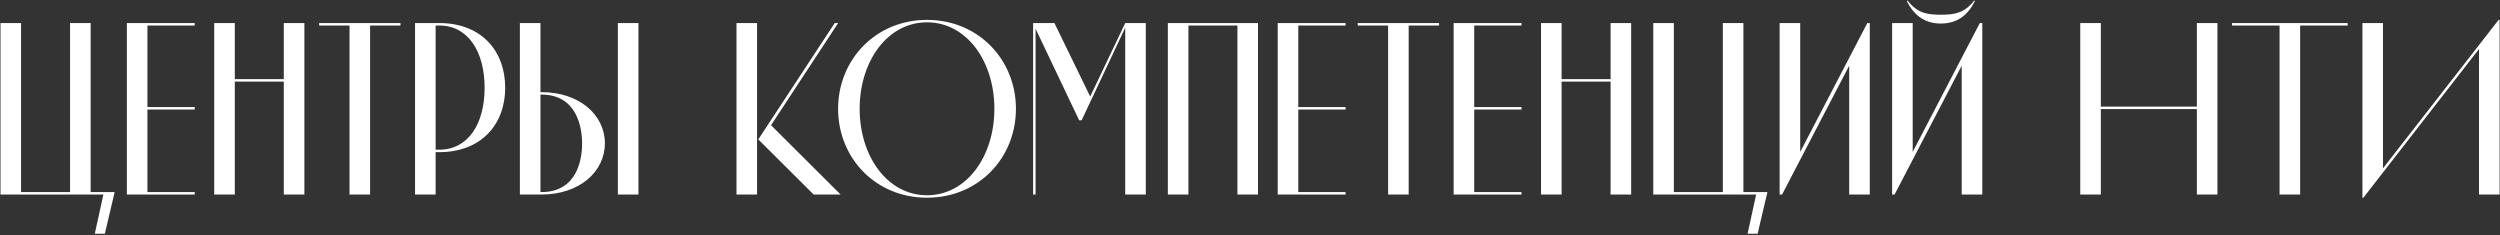 <svg width="1041" height="98" viewBox="0 0 1041 98" fill="none" xmlns="http://www.w3.org/2000/svg">
<rect x="0" y="0" width="1041" height="98" fill="#333333" stroke="none"/>
<path d="M0.208 81H43.048L39.478 97.32H43.66L47.74 79.98H37.744V9.6H29.176V79.98H8.776V9.6H0.208V81ZM81.08 10.62V9.6H52.826V81H81.08V79.98H61.394V45.606H81.08V44.586H61.394V10.62H81.08ZM118.175 9.6V32.958H97.775V9.6H89.207V81H97.775V33.978H118.175V81H126.743V9.6H118.175ZM154.104 10.62H166.752V9.6H132.888V10.62H145.536V81H154.104V10.62ZM181.395 62.334V10.62H182.925C194.859 10.62 201.795 21.432 201.795 36.528C201.795 51.726 194.859 62.334 182.925 62.334H181.395ZM172.827 9.6V81H181.395V63.354H182.925C200.367 63.354 210.363 51.828 210.363 36.528C210.363 21.126 200.367 9.6 182.925 9.6H172.827ZM265.848 9.6H257.28V81H265.848V9.6ZM225.456 39.384C240.348 39.384 242.388 53.256 242.388 59.784C242.388 66.312 240.348 79.98 225.456 79.98H225.048V39.384H225.456ZM225.048 38.364V9.6H216.48V81H225.456C241.266 81 251.874 71.514 251.874 59.682C251.874 47.85 241.266 38.364 225.456 38.364H225.048ZM306.675 9.6V81H315.243V9.6H306.675ZM349.005 9.6H347.577L315.753 58.05L338.805 81H350.025L321.057 52.134L349.005 9.6ZM386.011 9.294C402.433 9.294 414.061 25.41 414.061 45.3C414.061 65.19 402.433 81.306 386.011 81.306C369.589 81.306 357.961 65.19 357.961 45.3C357.961 25.41 369.589 9.294 386.011 9.294ZM423.037 45.3C423.037 24.9 407.431 8.274 386.011 8.274C364.591 8.274 348.985 24.9 348.985 45.3C348.985 65.802 364.591 82.326 386.011 82.326C407.431 82.326 423.037 65.802 423.037 45.3ZM468.542 9.6L453.956 40.2L439.064 9.6H430.19V81H431.21V11.946L449.366 50.094H450.386L468.542 11.538V81H477.11V9.6H468.542ZM523.83 9.6H486.294V81H494.862V10.62H515.262V81H523.83V9.6ZM560.293 10.62V9.6H532.039V81H560.293V79.98H540.607V45.606H560.293V44.586H540.607V10.62H560.293ZM586.576 10.62H599.224V9.6H565.36V10.62H578.008V81H586.576V10.62ZM633.553 10.62V9.6H605.299V81H633.553V79.98H613.867V45.606H633.553V44.586H613.867V10.62H633.553ZM670.649 9.6V32.958H650.249V9.6H641.681V81H650.249V33.978H670.649V81H679.217V9.6H670.649ZM688.421 81H731.261L727.691 97.32H731.873L735.953 79.98H725.957V9.6H717.389V79.98H696.989V9.6H688.421V81ZM777.555 9.6L749.607 63.252V9.6H741.039V81H742.059L770.007 27.348V81H778.575V9.6H777.555ZM824.398 9.6L796.45 63.252V9.6H787.882V81H788.902L816.85 27.348V81H825.418V9.6H824.398ZM808.18 9.804C813.994 9.804 818.992 7.254 822.358 0.42L822.052 0.216C817.972 5.52 813.79 6.132 808.18 6.132C802.57 6.132 798.388 5.52 794.308 0.216L794.002 0.42C797.368 7.254 802.366 9.804 808.18 9.804ZM914.772 9.6V44.382H874.788V9.6H866.22V81H874.788V45.402H914.772V81H923.34V9.6H914.772ZM957.78 10.62H977.568V9.6H929.424V10.62H949.212V81H957.78V10.62ZM1040.42 8.274L992.275 70.086V9.6H983.707V82.326H984.115L1032.26 20.412V81H1040.83V8.274H1040.42Z" fill="white"/>
</svg>
